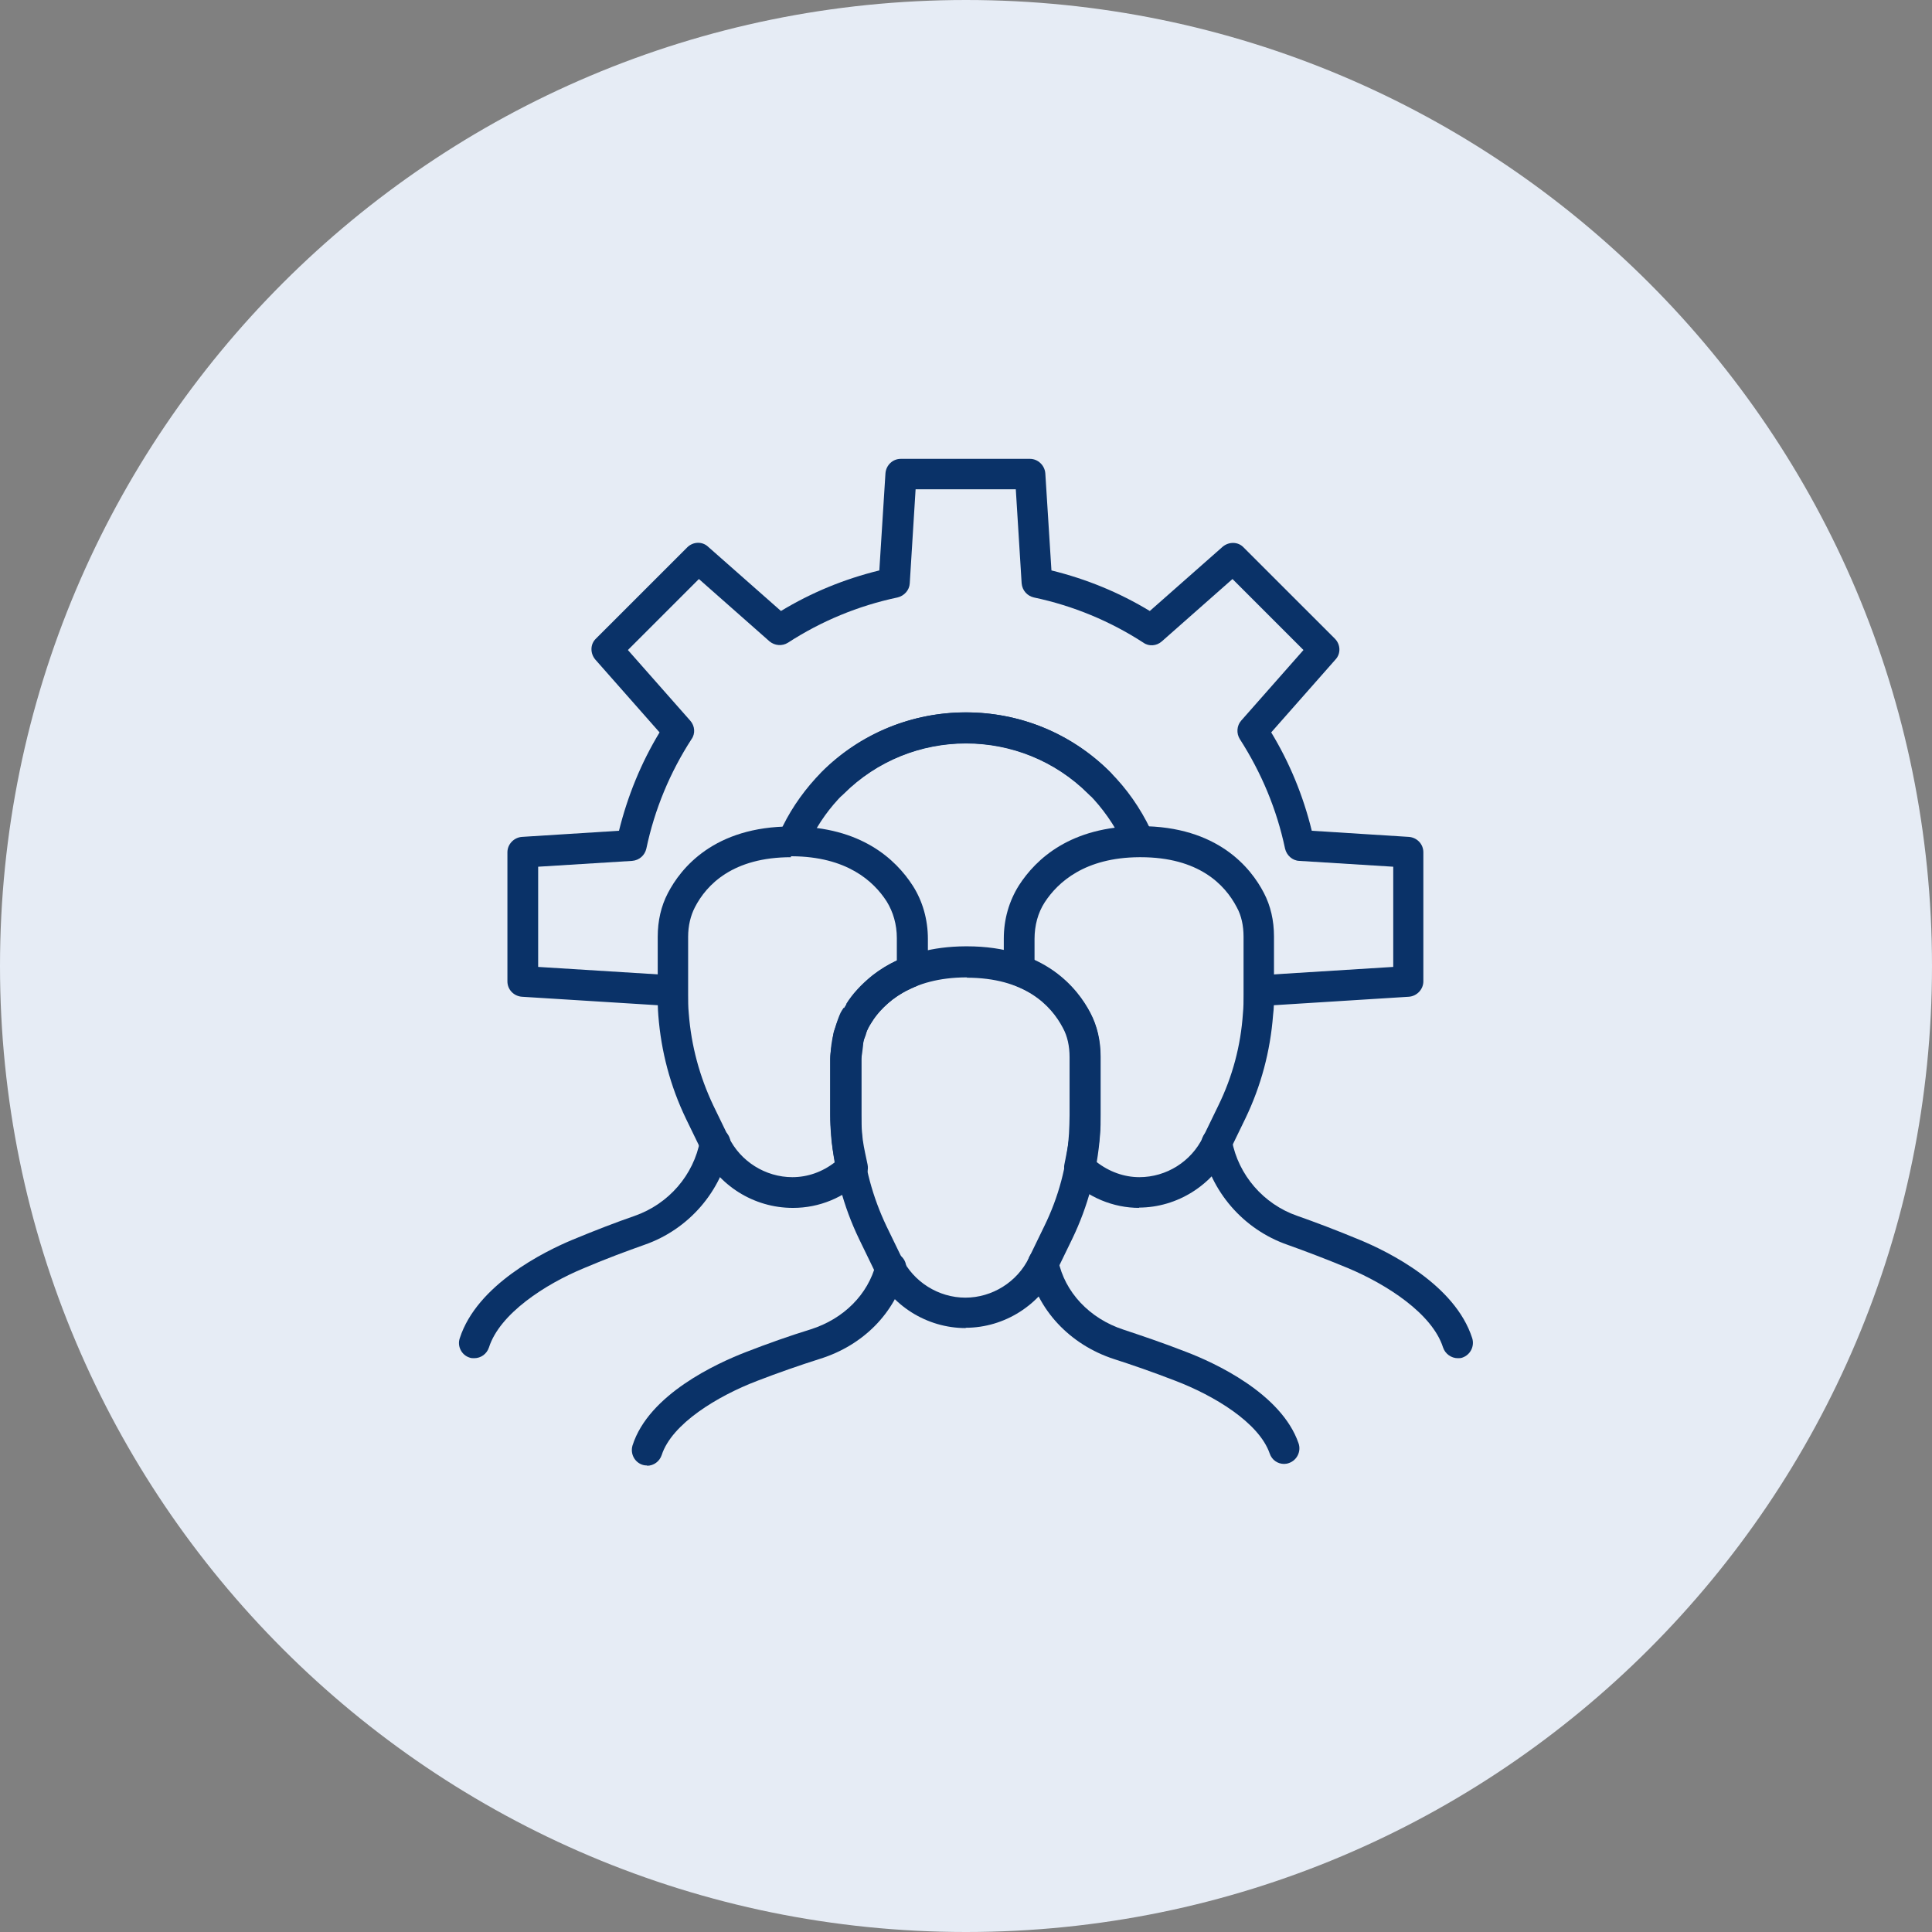 <svg width="80" height="80" viewBox="0 0 80 80" fill="none" xmlns="http://www.w3.org/2000/svg">
<rect x="0" y="0" width="80" height="80" fill="#808080" stroke="none"/>
<path d="M40 80C62.091 80 80 62.091 80 40C80 17.909 62.091 0 40 0C17.909 0 0 17.909 0 40C0 62.091 17.909 80 40 80Z" fill="#E6ECF5"/>
<g clip-path="url(#clip0_1887_109)">
<path d="M52.434 41.642C52.104 41.642 51.824 41.387 51.798 41.044C51.773 40.687 52.04 40.395 52.396 40.369L57.691 40.038V35.889L53.796 35.647C53.516 35.635 53.275 35.418 53.211 35.138C52.867 33.509 52.231 31.994 51.34 30.607C51.187 30.366 51.213 30.047 51.391 29.844L53.974 26.916L51.035 23.976L48.107 26.56C47.891 26.751 47.573 26.776 47.344 26.611C45.969 25.72 44.442 25.084 42.813 24.74C42.533 24.676 42.329 24.447 42.304 24.154L42.062 20.26H37.913L37.671 24.154C37.658 24.434 37.442 24.676 37.162 24.74C35.533 25.084 34.005 25.72 32.631 26.611C32.389 26.764 32.084 26.738 31.867 26.56L28.94 23.976L26 26.916L28.584 29.844C28.774 30.06 28.8 30.378 28.634 30.607C27.744 31.982 27.107 33.509 26.764 35.138C26.7 35.418 26.471 35.622 26.178 35.647L22.284 35.889V40.038L27.387 40.356C27.744 40.382 28.011 40.675 27.985 41.031C27.96 41.374 27.654 41.629 27.311 41.629L21.609 41.273C21.278 41.247 21.011 40.98 21.011 40.636V35.291C21.011 34.96 21.278 34.68 21.609 34.654L25.631 34.4C25.987 32.962 26.547 31.587 27.311 30.327L24.651 27.311C24.434 27.056 24.434 26.674 24.676 26.445L28.456 22.666C28.698 22.424 29.08 22.411 29.322 22.64L32.338 25.3C33.598 24.536 34.96 23.976 36.411 23.62L36.665 19.598C36.691 19.267 36.958 19 37.302 19H42.647C42.978 19 43.258 19.267 43.284 19.598L43.538 23.62C44.989 23.976 46.351 24.536 47.611 25.3L50.627 22.64C50.882 22.424 51.264 22.424 51.493 22.666L55.273 26.445C55.514 26.687 55.527 27.069 55.298 27.311L52.638 30.327C53.402 31.587 53.962 32.949 54.318 34.4L58.34 34.654C58.671 34.68 58.938 34.947 58.938 35.291V40.636C58.938 40.967 58.671 41.247 58.34 41.273L52.46 41.642C52.46 41.642 52.434 41.642 52.422 41.642H52.434Z" fill="#0A3268"/>
<path d="M45.524 33.076C45.358 33.076 45.193 33.013 45.078 32.886C42.278 30.085 37.722 30.085 34.922 32.886C34.667 33.14 34.273 33.14 34.018 32.886C33.764 32.631 33.764 32.236 34.018 31.982C35.609 30.391 37.734 29.5 40 29.5C42.266 29.5 44.378 30.378 45.982 31.982C46.236 32.236 46.236 32.631 45.982 32.886C45.855 33.013 45.689 33.076 45.536 33.076H45.524Z" fill="#0A3268"/>
<path d="M47.064 35.253C46.822 35.253 46.593 35.113 46.491 34.884C46.135 34.145 45.664 33.471 45.078 32.873C42.278 30.073 37.722 30.073 34.922 32.873C34.362 33.433 33.904 34.069 33.56 34.769C33.407 35.087 33.025 35.215 32.707 35.062C32.389 34.909 32.262 34.527 32.414 34.209C32.822 33.382 33.369 32.631 34.018 31.969C37.315 28.673 42.673 28.673 45.969 31.969C46.656 32.656 47.216 33.458 47.636 34.336C47.789 34.655 47.649 35.036 47.331 35.189C47.242 35.227 47.153 35.253 47.064 35.253Z" fill="#0A3268"/>
<path d="M39.987 54.993C38.384 54.993 36.895 54.064 36.207 52.613L35.571 51.302C34.922 49.953 34.54 48.515 34.425 47.026C34.4 46.733 34.387 46.453 34.387 46.16V43.844C34.387 43.042 34.604 42.291 35.011 41.642C35.724 40.535 37.162 39.198 39.987 39.185H40.038C43.245 39.185 44.62 40.916 45.154 41.947C45.434 42.482 45.575 43.093 45.575 43.755V46.147C45.575 46.44 45.575 46.72 45.549 47.013C45.434 48.502 45.053 49.94 44.404 51.289L43.767 52.6C43.067 54.038 41.591 54.98 39.987 54.98V54.993ZM40.051 40.471H40C37.747 40.484 36.627 41.502 36.08 42.342C35.8 42.775 35.66 43.296 35.66 43.856V46.173C35.66 46.427 35.66 46.695 35.685 46.949C35.787 48.285 36.131 49.558 36.704 50.767L37.34 52.078C37.824 53.084 38.867 53.733 39.974 53.733C41.082 53.733 42.125 53.084 42.609 52.078L43.245 50.767C43.831 49.571 44.175 48.285 44.264 46.949C44.276 46.695 44.289 46.44 44.289 46.173V43.78C44.289 43.322 44.2 42.902 44.009 42.558C43.513 41.616 42.418 40.484 40.025 40.484L40.051 40.471Z" fill="#0A3268"/>
<path d="M53.173 60.618C52.905 60.618 52.664 60.453 52.575 60.185C52.129 58.9 50.258 57.78 48.654 57.169C47.7 56.8 46.847 56.507 46.135 56.278C44.289 55.68 42.927 54.216 42.571 52.435C42.507 52.091 42.724 51.76 43.067 51.684C43.411 51.607 43.742 51.836 43.818 52.18C44.085 53.504 45.116 54.598 46.516 55.056C47.242 55.298 48.12 55.591 49.1 55.973C50.271 56.418 53.058 57.691 53.771 59.766C53.885 60.096 53.707 60.465 53.376 60.58C53.313 60.605 53.236 60.618 53.173 60.618Z" fill="#0A3268"/>
<path d="M26.802 60.682C26.802 60.682 26.674 60.682 26.611 60.656C26.28 60.554 26.089 60.198 26.191 59.855C26.865 57.729 29.704 56.444 30.887 55.986C31.804 55.629 32.707 55.311 33.573 55.044C34.934 54.611 35.94 53.605 36.271 52.333C36.36 51.989 36.704 51.785 37.047 51.874C37.391 51.964 37.594 52.307 37.505 52.651C37.073 54.356 35.749 55.706 33.955 56.266C33.114 56.533 32.236 56.838 31.345 57.182C29.716 57.806 27.82 58.951 27.4 60.249C27.311 60.516 27.069 60.694 26.789 60.694L26.802 60.682Z" fill="#0A3268"/>
<path d="M60.364 56.24C60.096 56.24 59.842 56.062 59.753 55.794C59.307 54.395 57.424 53.185 55.82 52.511C54.865 52.116 54.026 51.798 53.313 51.544C51.48 50.907 50.118 49.329 49.762 47.446C49.698 47.102 49.927 46.771 50.271 46.707C50.615 46.644 50.946 46.873 51.009 47.216C51.276 48.654 52.32 49.864 53.72 50.347C54.446 50.602 55.324 50.933 56.304 51.34C57.475 51.824 60.249 53.185 60.962 55.413C61.064 55.744 60.886 56.1 60.555 56.215C60.491 56.24 60.427 56.24 60.364 56.24Z" fill="#0A3268"/>
<path d="M19.636 56.24C19.573 56.24 19.509 56.24 19.445 56.215C19.114 56.113 18.924 55.744 19.038 55.413C19.751 53.198 22.538 51.824 23.696 51.34C24.676 50.933 25.542 50.602 26.28 50.347C27.693 49.851 28.724 48.654 28.991 47.216C29.055 46.873 29.385 46.644 29.729 46.707C30.073 46.771 30.302 47.102 30.238 47.446C29.882 49.329 28.52 50.907 26.687 51.544C25.974 51.798 25.134 52.104 24.18 52.511C22.576 53.173 20.693 54.395 20.247 55.794C20.158 56.062 19.916 56.24 19.636 56.24Z" fill="#0A3268"/>
<path d="M47.178 50.016C46.096 50.016 45.053 49.584 44.251 48.795C44.098 48.642 44.035 48.425 44.073 48.222L44.124 47.967C44.187 47.624 44.264 47.293 44.289 46.936C44.302 46.682 44.315 46.427 44.315 46.16V43.767C44.315 43.309 44.225 42.889 44.035 42.545C43.958 42.393 43.844 42.227 43.729 42.062C43.627 41.935 43.538 41.82 43.424 41.706C43.296 41.578 43.169 41.464 43.029 41.362C42.736 41.133 42.38 40.942 41.985 40.789C41.731 40.7 41.565 40.458 41.565 40.191V38.867C41.565 38.066 41.782 37.315 42.189 36.666C42.902 35.558 44.34 34.222 47.165 34.209H47.216C50.424 34.209 51.798 35.94 52.333 36.971C52.613 37.505 52.753 38.116 52.753 38.778V41.171C52.753 41.464 52.753 41.744 52.715 42.036C52.6 43.526 52.218 44.964 51.569 46.313L50.933 47.624C50.233 49.062 48.756 50.004 47.153 50.004L47.178 50.016ZM45.396 48.107C45.918 48.515 46.542 48.744 47.178 48.744C48.298 48.744 49.329 48.095 49.813 47.089L50.449 45.778C51.035 44.582 51.378 43.296 51.467 41.96C51.493 41.706 51.493 41.451 51.493 41.184V38.791C51.493 38.333 51.404 37.913 51.213 37.569C50.716 36.615 49.622 35.495 47.229 35.495H47.178C44.925 35.507 43.805 36.526 43.258 37.365C42.978 37.798 42.838 38.32 42.838 38.88V39.771C43.194 39.936 43.525 40.127 43.805 40.356C43.996 40.509 44.162 40.649 44.302 40.802C44.48 40.98 44.607 41.133 44.722 41.285C44.9 41.527 45.04 41.756 45.142 41.947C45.422 42.482 45.562 43.093 45.562 43.755V46.147C45.562 46.44 45.562 46.72 45.536 47.013C45.511 47.382 45.447 47.738 45.371 48.095L45.396 48.107Z" fill="#0A3268"/>
<path d="M32.822 50.016C31.218 50.016 29.729 49.087 29.042 47.636L28.405 46.325C27.756 44.976 27.375 43.538 27.26 42.049C27.235 41.756 27.235 41.476 27.235 41.184V38.791C27.235 38.129 27.375 37.518 27.654 36.984C28.189 35.953 29.564 34.222 32.771 34.222H32.822C35.647 34.235 37.085 35.571 37.798 36.678C38.205 37.315 38.422 38.078 38.422 38.88V40.204C38.422 40.471 38.256 40.713 38.002 40.802C37.964 40.827 37.925 40.853 37.874 40.865L37.734 40.929C37.442 41.056 37.175 41.222 36.958 41.387C36.576 41.693 36.296 41.986 36.105 42.316L36.016 42.456C35.902 42.647 35.876 42.749 35.851 42.851L35.775 43.055C35.749 43.156 35.736 43.233 35.736 43.309L35.698 43.615C35.685 43.691 35.673 43.767 35.673 43.844V46.16C35.673 46.415 35.673 46.682 35.698 46.936C35.724 47.293 35.8 47.636 35.876 47.993L35.927 48.235C35.965 48.451 35.902 48.667 35.749 48.82C34.947 49.596 33.916 50.016 32.847 50.016H32.822ZM32.758 35.495C30.353 35.495 29.258 36.627 28.774 37.569C28.596 37.913 28.494 38.333 28.494 38.791V41.184C28.494 41.438 28.494 41.693 28.52 41.96C28.622 43.296 28.965 44.569 29.538 45.778L30.174 47.089C30.658 48.095 31.702 48.744 32.809 48.744C33.445 48.744 34.056 48.527 34.578 48.12C34.502 47.764 34.438 47.395 34.413 47.026C34.387 46.733 34.374 46.453 34.374 46.16V43.844C34.374 43.691 34.4 43.538 34.425 43.386L34.451 43.245C34.476 43.042 34.489 42.902 34.514 42.775C34.514 42.749 34.565 42.609 34.578 42.571C34.667 42.278 34.731 42.1 34.807 41.935C34.845 41.871 34.884 41.795 34.934 41.731L35.545 41.96L35.036 41.578C35.291 41.158 35.673 40.751 36.131 40.382C36.462 40.127 36.78 39.936 37.136 39.771V38.842C37.136 38.282 36.984 37.76 36.716 37.327C36.169 36.475 35.049 35.469 32.796 35.456H32.745L32.758 35.495Z" fill="#0A3268"/>
</g>
<defs>
<clipPath id="clip0_1887_109">
<rect width="42" height="41.682" fill="white" transform="translate(19 19)"/>
</clipPath>
</defs>
</svg>
